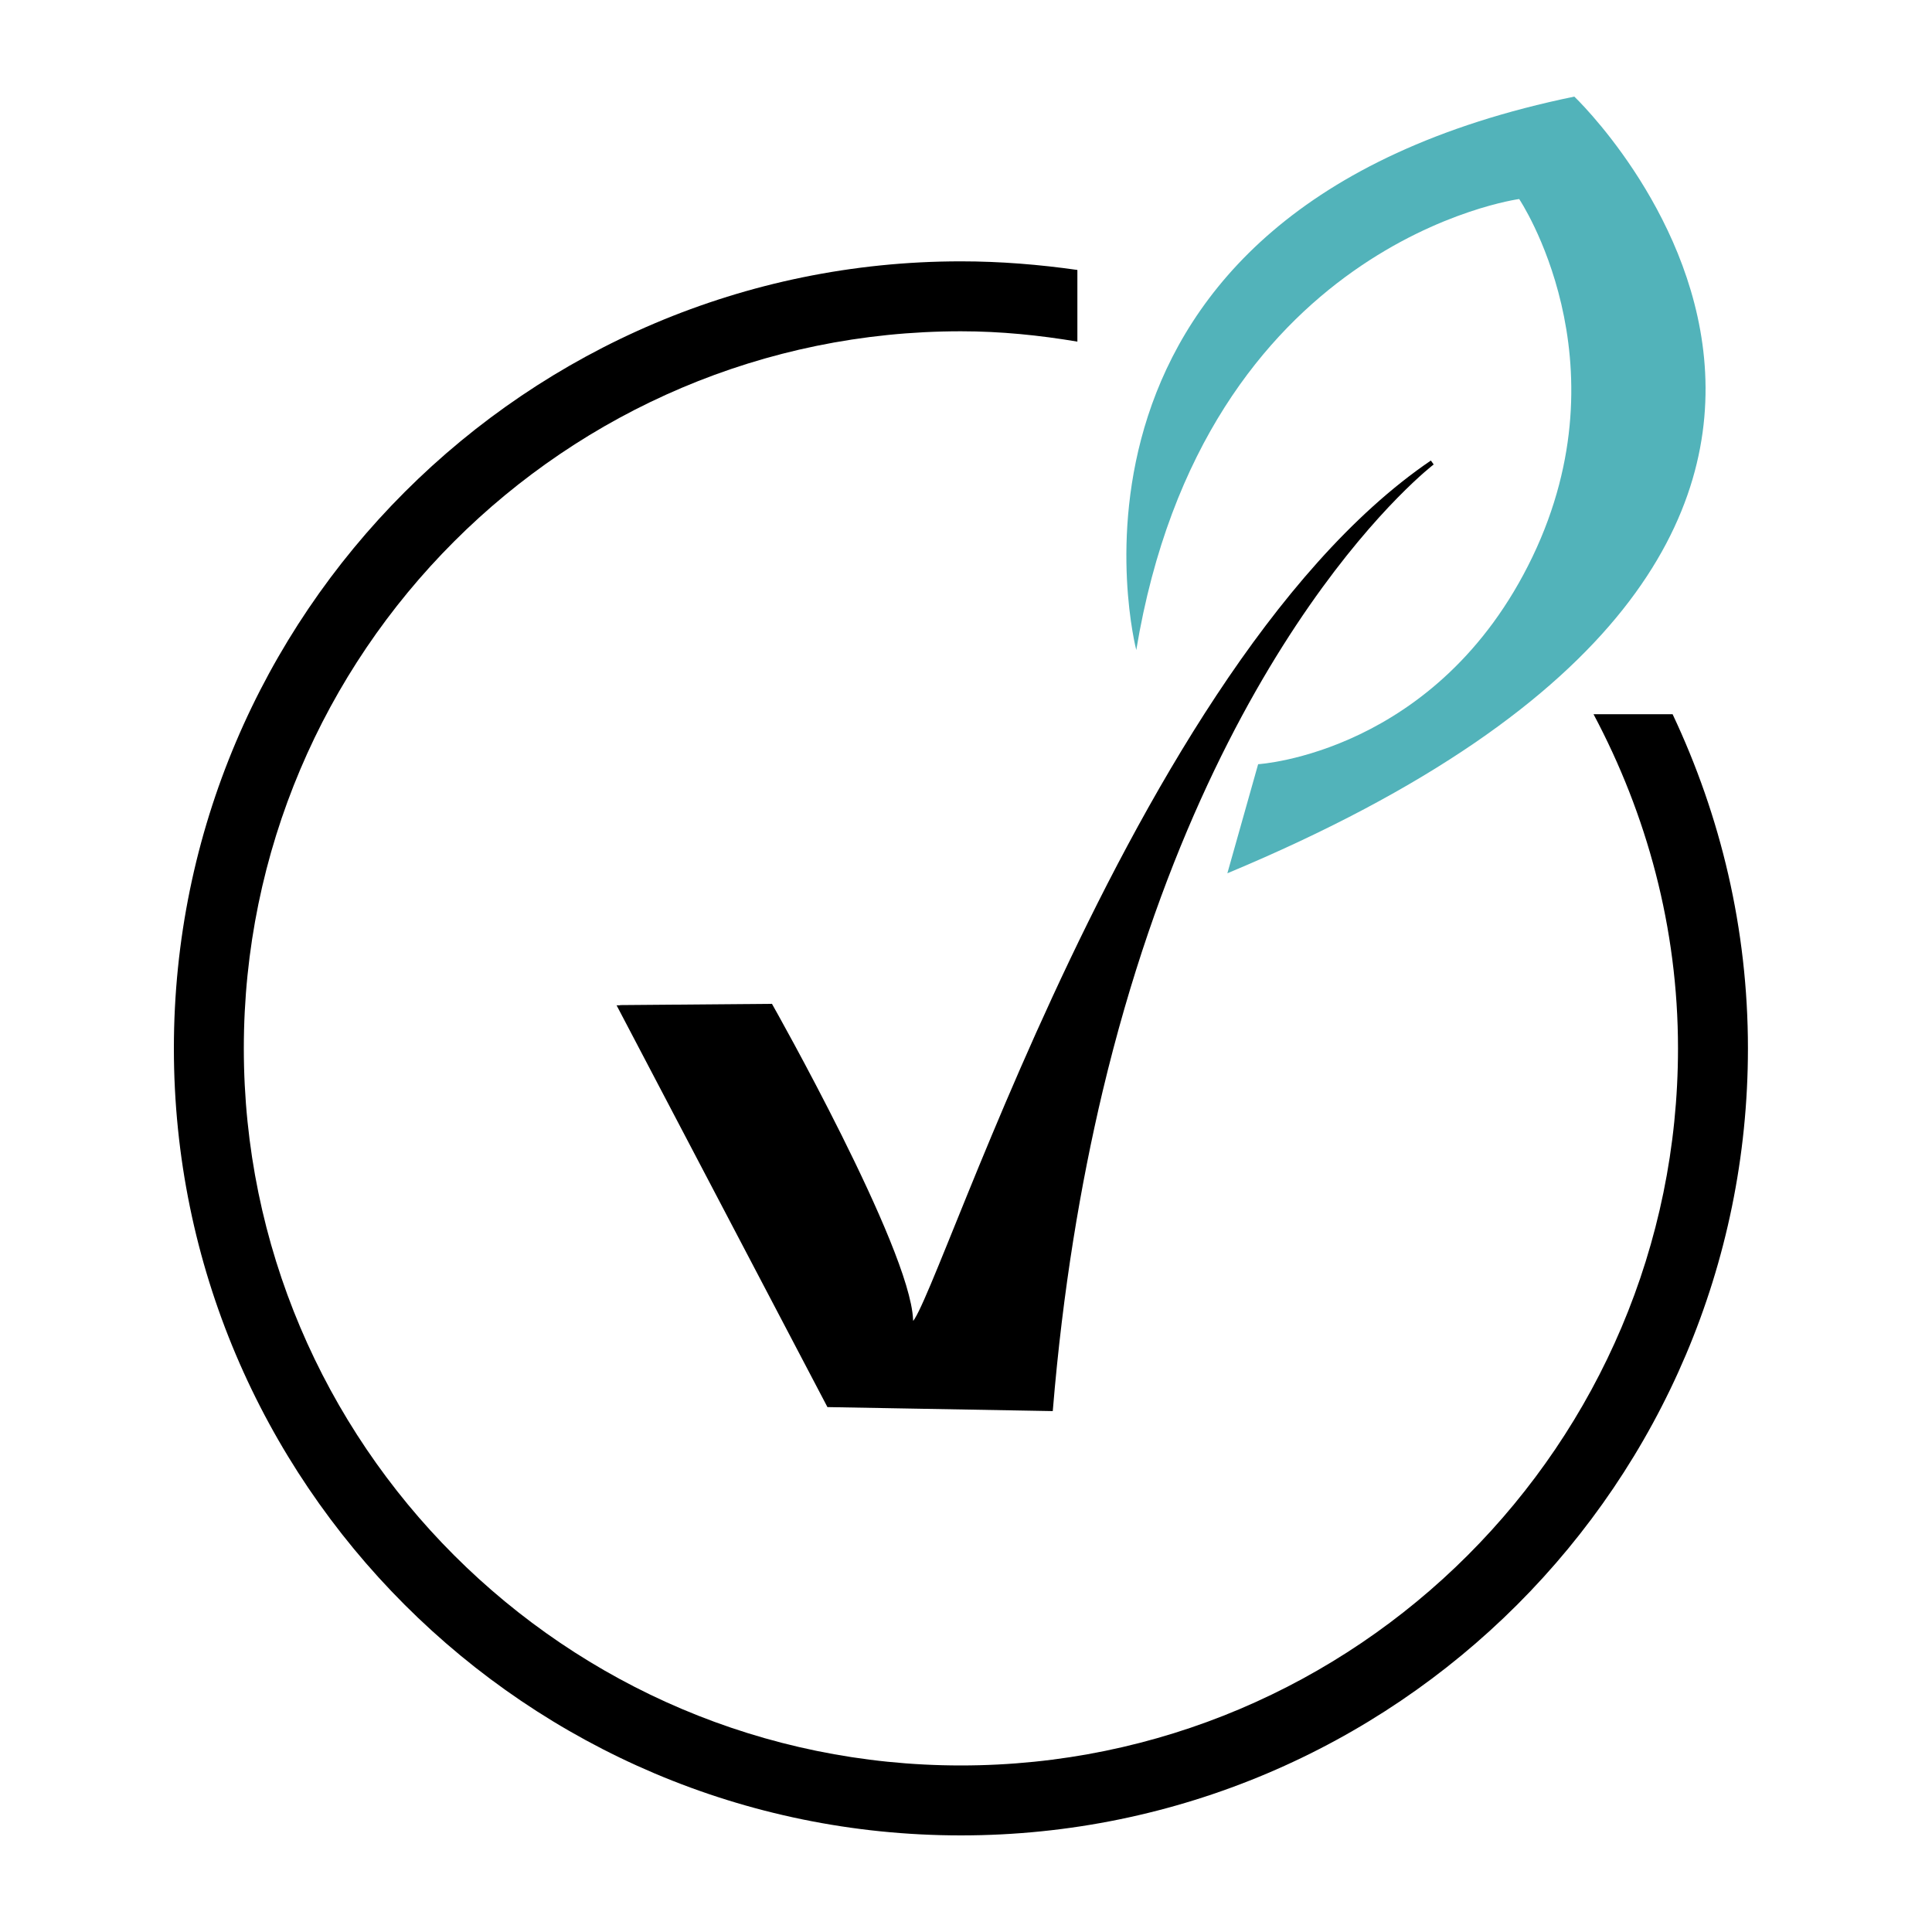 <svg xmlns="http://www.w3.org/2000/svg" fill="none" viewBox="0 0 100 100" height="100" width="100">
<path fill="black" d="M82.481 36.967C85.234 42.142 86.853 48.005 86.853 54.264C86.853 74.734 70.207 91.38 49.736 91.38C29.266 91.38 12.62 74.734 12.62 54.264C12.62 33.793 29.266 17.147 49.736 17.147C51.801 17.147 53.79 17.351 55.765 17.682V13.973C53.802 13.693 51.776 13.527 49.736 13.527C27.278 13.527 9 31.792 9 54.264C9 76.735 27.265 95 49.736 95C72.208 95 90.473 76.735 90.473 54.264C90.473 48.069 89.058 42.231 86.573 36.967H82.481Z"></path>
<path stroke-miterlimit="10" stroke-width="0.25" stroke="black" fill="black" d="M32.147 52.148L39.884 52.084C39.884 52.084 46.983 64.639 47.136 68.31C47.289 71.981 57.856 35.004 74.132 23.941C74.132 23.941 62.623 32.684 56.951 56.456C55.803 61.299 54.886 66.767 54.376 72.911L42.904 72.707L32.121 52.16H32.134L32.147 52.148Z"></path>
<path fill="#52B3BA" d="M58.812 33.64C58.812 33.64 52.872 10.889 81.487 5C81.487 5 105.386 27.739 63.528 45.201L65.121 39.555C65.121 39.555 74.426 39.007 79.32 28.822C84.215 18.613 78.632 10.302 78.632 10.302C78.632 10.302 62.317 12.495 58.812 33.653V33.64Z"></path>
</svg>
